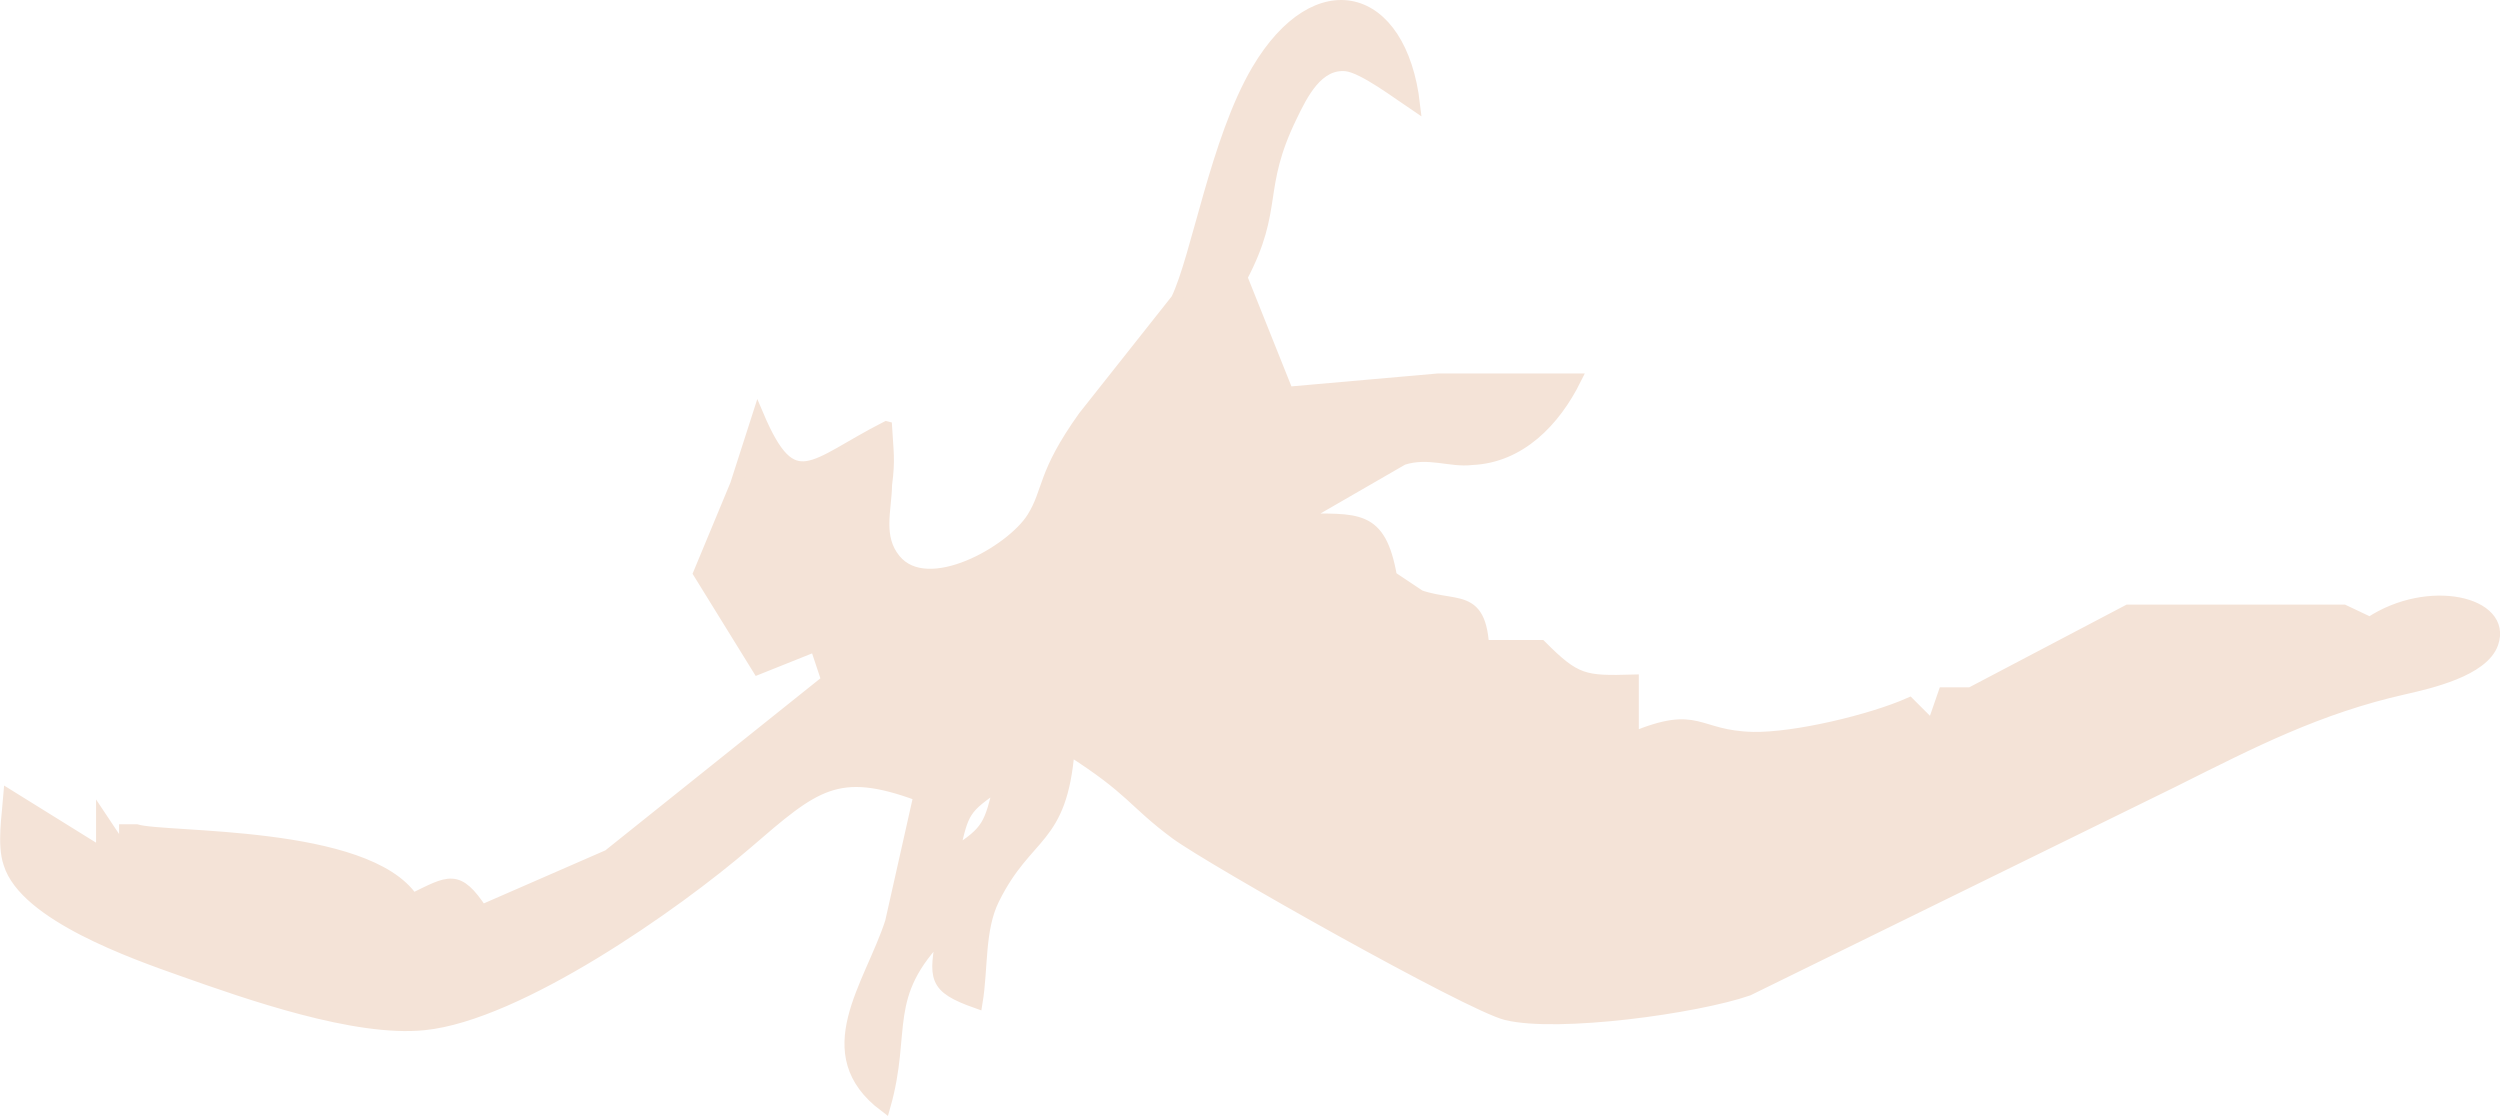<?xml version="1.0" encoding="UTF-8" standalone="no"?>
<svg
   xmlns:dc="http://purl.org/dc/elements/1.1/"
   xmlns:cc="http://creativecommons.org/ns#"
   xmlns:rdf="http://www.w3.org/1999/02/22-rdf-syntax-ns#"
   xmlns:svg="http://www.w3.org/2000/svg"
   xmlns="http://www.w3.org/2000/svg"
   xmlns:sodipodi="http://sodipodi.sourceforge.net/DTD/sodipodi-0.dtd"
   xmlns:inkscape="http://www.inkscape.org/namespaces/inkscape"
   width="38.304mm"
   height="17.098mm"
   viewBox="0 0 217.145 96.928"
   version="1.1"
   id="svg182"
   sodipodi:docname="felorn.svg"
   inkscape:version="1.0.1 (3bc2e813f5, 2020-09-07)">
  <defs
     id="defs186" />
  <sodipodi:namedview
     pagecolor="#ffffff"
     bordercolor="#666666"
     borderopacity="1"
     objecttolerance="10"
     gridtolerance="10"
     guidetolerance="10"
     inkscape:pageopacity="0"
     inkscape:pageshadow="2"
     inkscape:window-width="3840"
     inkscape:window-height="2160"
     id="namedview184"
     showgrid="false"
     inkscape:zoom="1.6310818"
     inkscape:cx="644.5956"
     inkscape:cy="-333.95671"
     inkscape:window-x="0"
     inkscape:window-y="0"
     inkscape:window-maximized="1"
     inkscape:current-layer="svg182" />
  <path
     id="Sélection #5"
     fill="none"
     stroke="#000000"
     stroke-width="1"
     d="m 76.984,37.091 c 0.12,2.09 0.29,2.84 0,5 -0.03,2.2 -0.85,4.56 0.76,6.52 2.83,3.44 10.14,-0.75 11.94,-3.65 1.46,-2.34 0.84,-3.72 4.46,-8.78 0,0 8.06,-10.18 8.06,-10.18 1.78,-3.68 3.41,-13.82 7,-19.91 5.16,-8.73 12.5,-6.86 13.64,3 -1.35,-0.9 -4.41,-3.23 -5.9,-3.4 -2.51,-0.27 -3.86,2.53 -4.77,4.41 -3.09,6.34 -1.12,7.9 -4.33,13.99 0,0 4,10 4,10 0,0 13.04,-1.15 13.04,-1.15 0,0 11.96,0 11.96,0 -1.8,3.62 -4.81,6.77 -9,6.95 -1.86,0.23 -3.75,-0.71 -5.99,0 0,0 -9.01,5.2 -9.01,5.2 5.05,0.07 7.03,-0.49 8,5 0,0 3,2 3,2 0,0 -2,-1 -2,-1 4,2.23 6.65,-0.19 7,5 0,0 5,0 5,0 3.03,3.04 3.75,3.12 8,3 0,0 0,4.98 0,4.98 5.78,-2.4 5.39,-0.12 10.42,0 3.65,0.07 10.25,-1.51 13.58,-2.98 0,0 2,2 2,2 0,0 1,-2.89 1,-2.89 0,0 2.32,0 2.32,0 0,0 13.68,-7.19 13.68,-7.19 0,0 18.72,0 18.72,0 0,0 2.28,1.08 2.28,1.08 5.09,-3.38 11.91,-1.77 10.66,1.78 -0.84,2.39 -5.47,3.44 -7.66,3.94 -7.51,1.69 -13.18,4.62 -20,8.03 0,0 -37,18.15 -37,18.15 -4.5,1.56 -16.51,3.21 -21,2.12 -3.19,-0.77 -25.68,-13.45 -28.72,-15.7 -3.8,-2.82 -3.7,-3.77 -9.28,-7.32 -0.65,8.08 -3.61,7.11 -6.53,13 -1.31,2.64 -0.97,5.99 -1.47,9 -3.85,-1.36 -3.65,-2.14 -3,-6 -5.37,5.45 -3.11,8.36 -5,15 -6.11,-4.59 -1.27,-10.45 0.53,-16 0,0 2.47,-11 2.47,-11 -7.16,-2.66 -9.09,-0.91 -15,4.18 -6.16,5.31 -19.8,14.88 -28,15.71 -5.97,0.61 -15.24,-2.64 -21,-4.68 -4.17,-1.47 -13.67,-4.8 -15.05,-9.31 -0.56,-1.65 -0.13,-4.18 0,-5.9 0,0 8.05,5 8.05,5 0,0 0,-3 0,-3 0,0 2,3 2,3 0,0 0,-2 0,-2 0,0 1,0 1,0 2.48,0.77 20.01,0.03 24,6 3.19,-1.56 3.9,-2.17 6,1 0,0 11,-4.8 11,-4.8 0,0 19,-15.2 19,-15.2 0,0 -1,-3 -1,-3 0,0 -5,2 -5,2 0,0 -5.13,-8.3 -5.13,-8.3 0,0 3.2,-7.7 3.2,-7.7 0,0 1.93,-6 1.93,-6 3.07,7.22 4.64,4.31 11.14,1 z m 112.86,18 c 0,0 -1,0 -1,0 0,0 1,1 1,1 0,0 0,-1 0,-1 z m -103,13 c -3.14,2.14 -3.17,2.31 -4,6 3.08,-1.91 3.12,-2.53 4,-6 z"
     style="fill:#f4e3d7;stroke:#f4e3d7" />
</svg>
